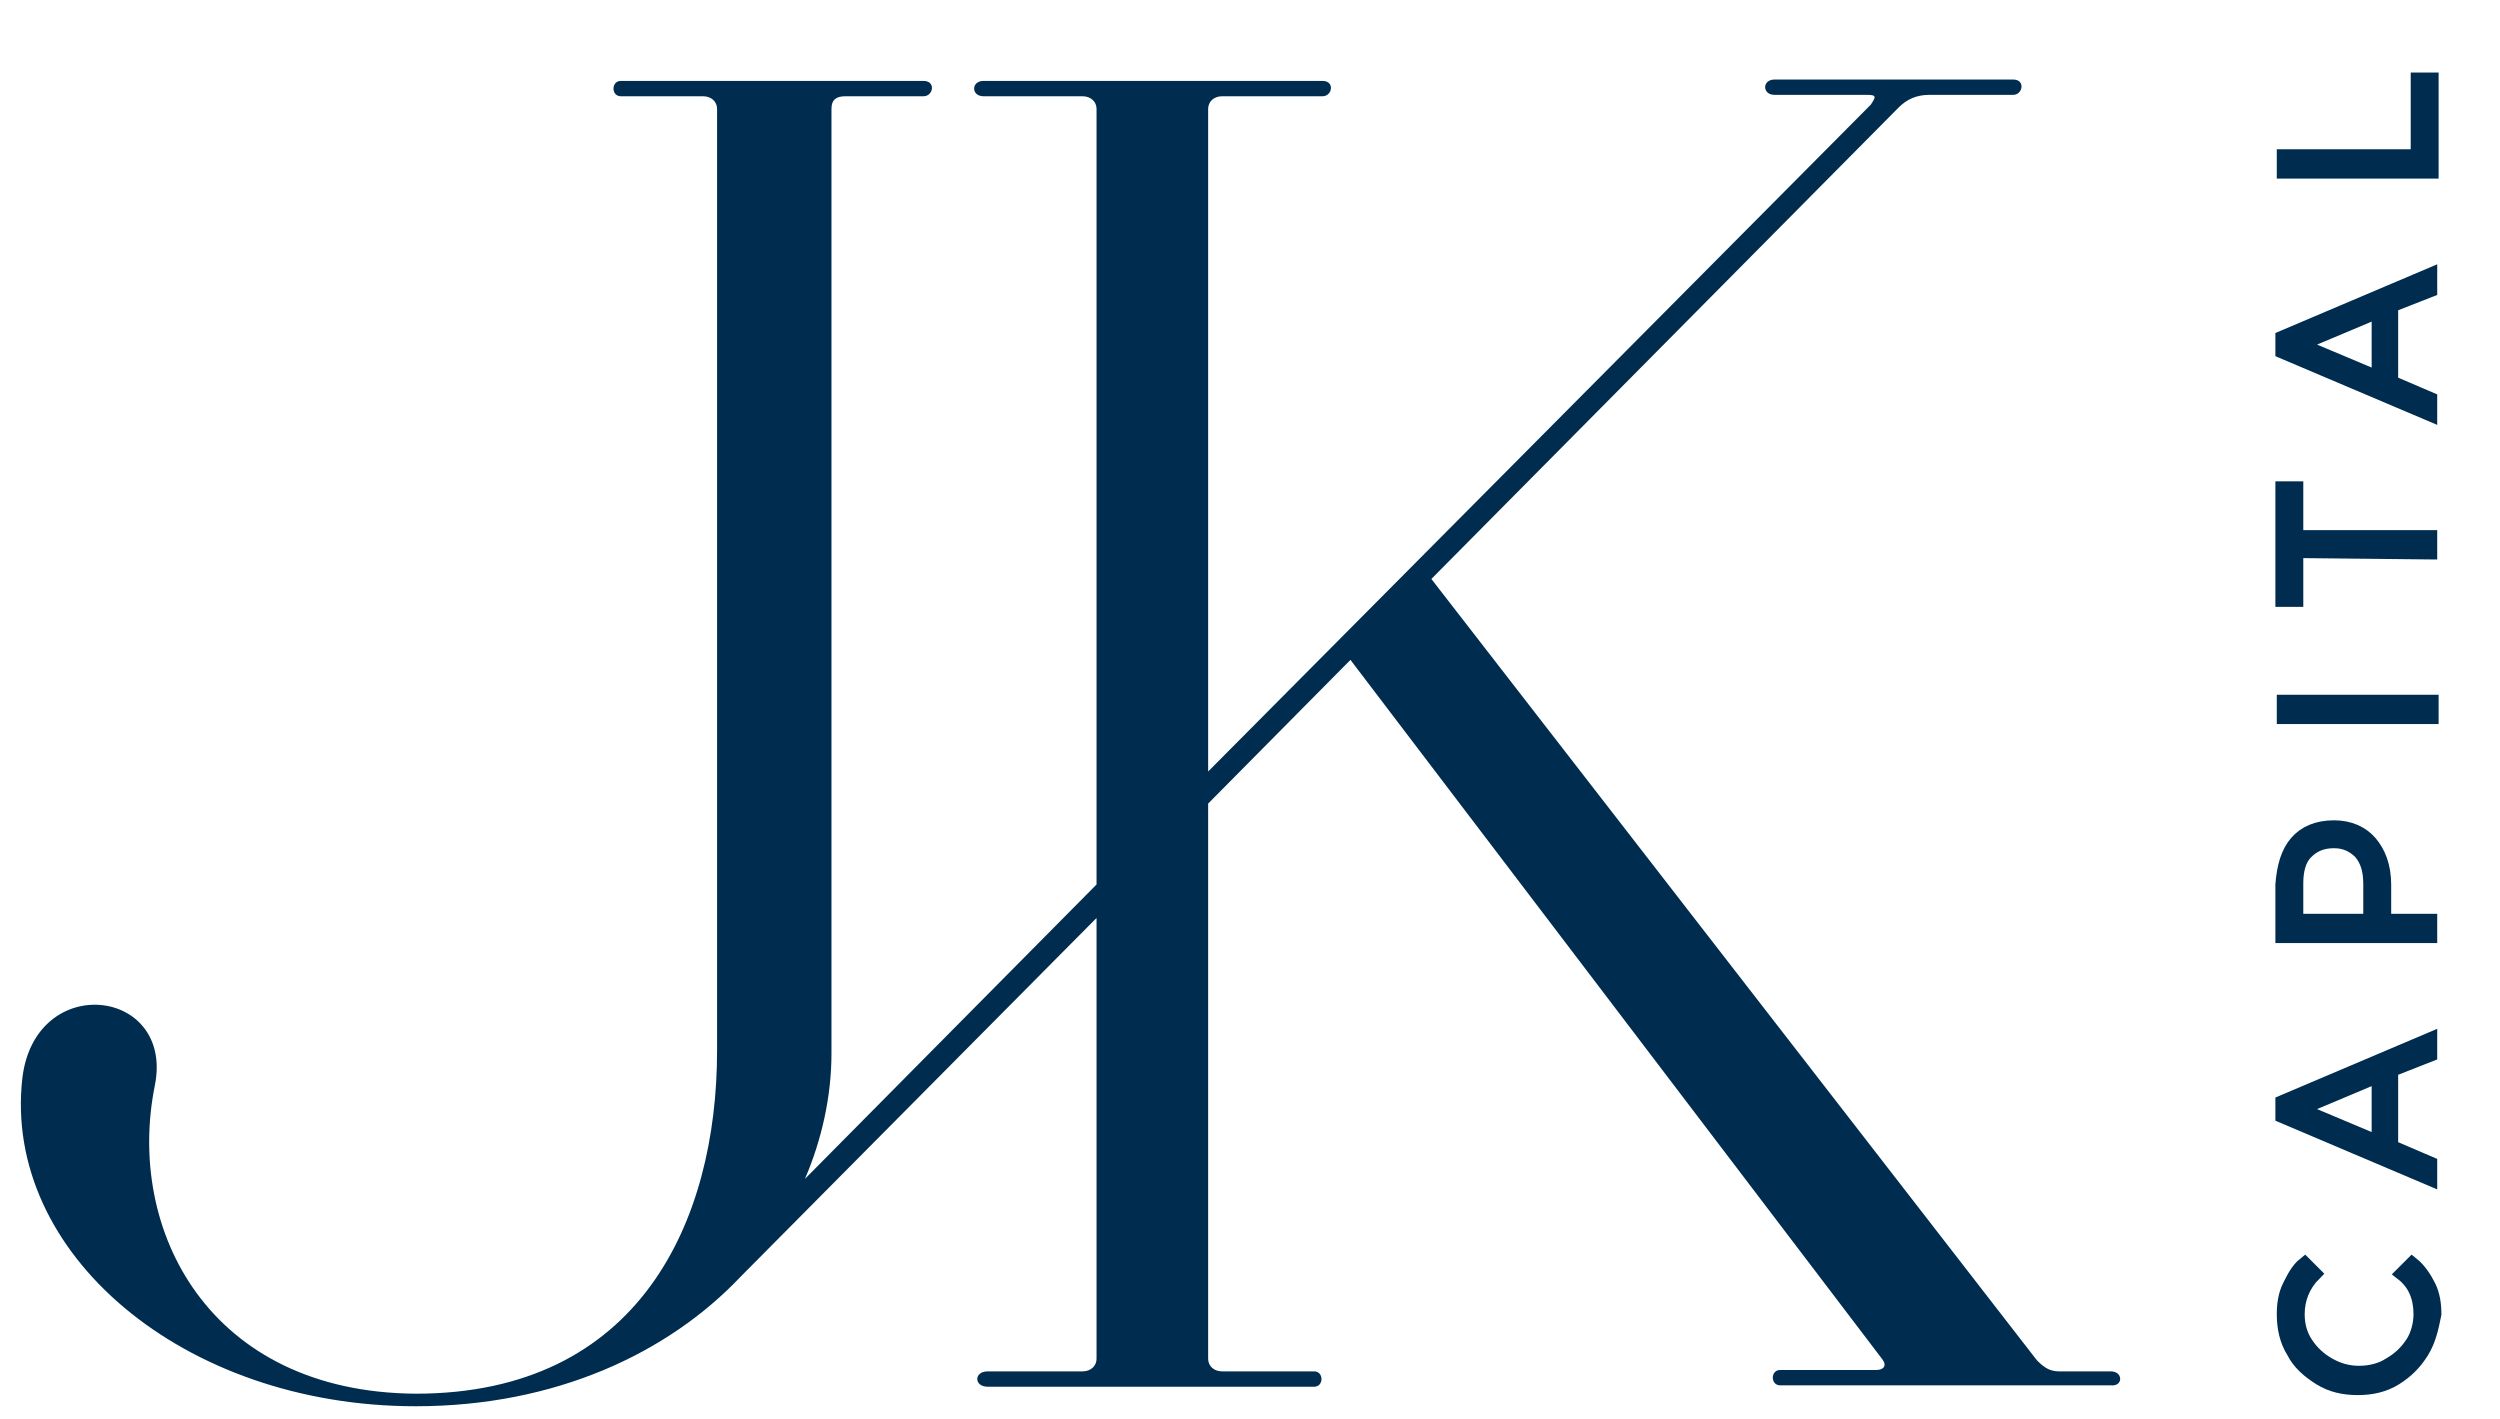 <?xml version="1.0" encoding="utf-8"?>
<!-- Generator: Adobe Illustrator 24.0.2, SVG Export Plug-In . SVG Version: 6.00 Build 0)  -->
<svg version="1.1" id="Camada_1" xmlns="http://www.w3.org/2000/svg" xmlns:xlink="http://www.w3.org/1999/xlink" x="0px" y="0px"
	 viewBox="0 0 179.2 101.7" style="enable-background:new 0 0 179.2 101.7;" xml:space="preserve">
<style type="text/css">
	.st0{fill:#002D4F;}
	.st1{fill:#002D4F;stroke:#002D4F;}
</style>
<path class="st0" d="M151.3,98.3h-3.7c-0.7,0-1.1-0.3-1.6-0.8l-43.4-56l33.5-33.8c0.6-0.6,1.3-0.9,2.2-0.9h6c0.7,0,0.9-1.1,0-1.1
	h-17.1c-0.9,0-0.9,1.1,0,1.1h6.6c0.7,0,0.7,0.1,0.3,0.7L86.6,55.3V7.8c0-0.5,0.4-0.9,1-0.9h7.2c0.7,0,0.9-1.1,0-1.1H70.5
	c-0.9,0-0.9,1.1,0,1.1h7.1c0.6,0,1,0.4,1,0.9v55.6L57.7,84.5c1.2-2.8,1.9-5.9,1.9-9V7.8c0-0.7,0.4-0.9,1-0.9h5.6
	c0.7,0,0.9-1.1,0-1.1H44.5c-0.7,0-0.7,1.1,0,1.1h5.9c0.6,0,1,0.4,1,0.9v67.5c0,12.3-5.6,24.6-21.6,24.6C15,99.8,9,88.2,11.1,77.8
	c1.4-7-8.6-8.2-9.5-0.5c-1.4,12.5,11.5,23.5,28.2,23.5c10,0,18.1-3.8,23.3-9.3l25.5-25.7v31.6c0,0.5-0.4,0.9-1,0.9h-6.8
	c-1,0-1,1.1,0,1.1h23.4c0.7,0,0.7-1.1,0-1.1h-6.6c-0.6,0-1-0.4-1-0.9V57.6l10.2-10.3l38.1,50.1c0.4,0.5,0.1,0.8-0.4,0.8h-6.9
	c-0.7,0-0.7,1.1,0,1.1h23.7C152.2,99.4,152.2,98.3,151.3,98.3z"/>
<path class="st1" d="M173.6,96.9c-0.5,0.8-1.1,1.4-1.9,1.9c-0.8,0.5-1.7,0.7-2.7,0.7c-1,0-1.9-0.2-2.7-0.7c-0.8-0.5-1.5-1.1-1.9-1.9
	c-0.5-0.8-0.7-1.7-0.7-2.7c0-0.7,0.1-1.4,0.4-2c0.3-0.6,0.6-1.2,1.1-1.6l0.7,0.7c-0.8,0.8-1.2,1.8-1.2,2.9c0,0.8,0.2,1.5,0.6,2.1
	c0.4,0.6,0.9,1.1,1.6,1.5c0.7,0.4,1.4,0.6,2.2,0.6c0.8,0,1.6-0.2,2.2-0.6c0.7-0.4,1.2-0.9,1.6-1.5c0.4-0.6,0.6-1.4,0.6-2.1
	c0-1.2-0.4-2.2-1.3-2.9l0.7-0.7c0.5,0.4,0.9,1,1.2,1.6c0.3,0.6,0.4,1.3,0.4,2C174.3,95.2,174.1,96.1,173.6,96.9z"/>
<path class="st1" d="M171.4,76.7v5.5l2.8,1.2v1.1l-10.6-4.5v-1l10.6-4.5v1.1L171.4,76.7z M170.5,77.1l-5.7,2.4l5.7,2.4V77.1z"/>
<path class="st1" d="M164.6,60.4c0.6-0.7,1.5-1.1,2.7-1.1c1.1,0,2,0.4,2.6,1.1c0.6,0.7,1,1.7,1,3V66h3.3v1.1h-10.6v-3.7
	C163.7,62.1,164,61.1,164.6,60.4z M169.2,61.1c-0.5-0.5-1.1-0.8-1.9-0.8c-0.9,0-1.5,0.3-2,0.8c-0.5,0.5-0.7,1.3-0.7,2.2V66h5.3v-2.6
	C169.9,62.4,169.7,61.7,169.2,61.1z"/>
<path class="st1" d="M163.7,51.4v-1.1h10.6v1.1H163.7z"/>
<path class="st1" d="M164.6,39.5V43h-1v-8h1v3.5h9.6v1.1L164.6,39.5L164.6,39.5z"/>
<path class="st1" d="M171.4,21.9v5.5l2.8,1.2v1.1l-10.6-4.5v-1l10.6-4.5v1.1L171.4,21.9z M170.5,22.3l-5.7,2.4l5.7,2.4V22.3z"/>
<path class="st1" d="M163.7,12.3v-1.1h9.6V5.7h1v6.6H163.7z"/>
</svg>
